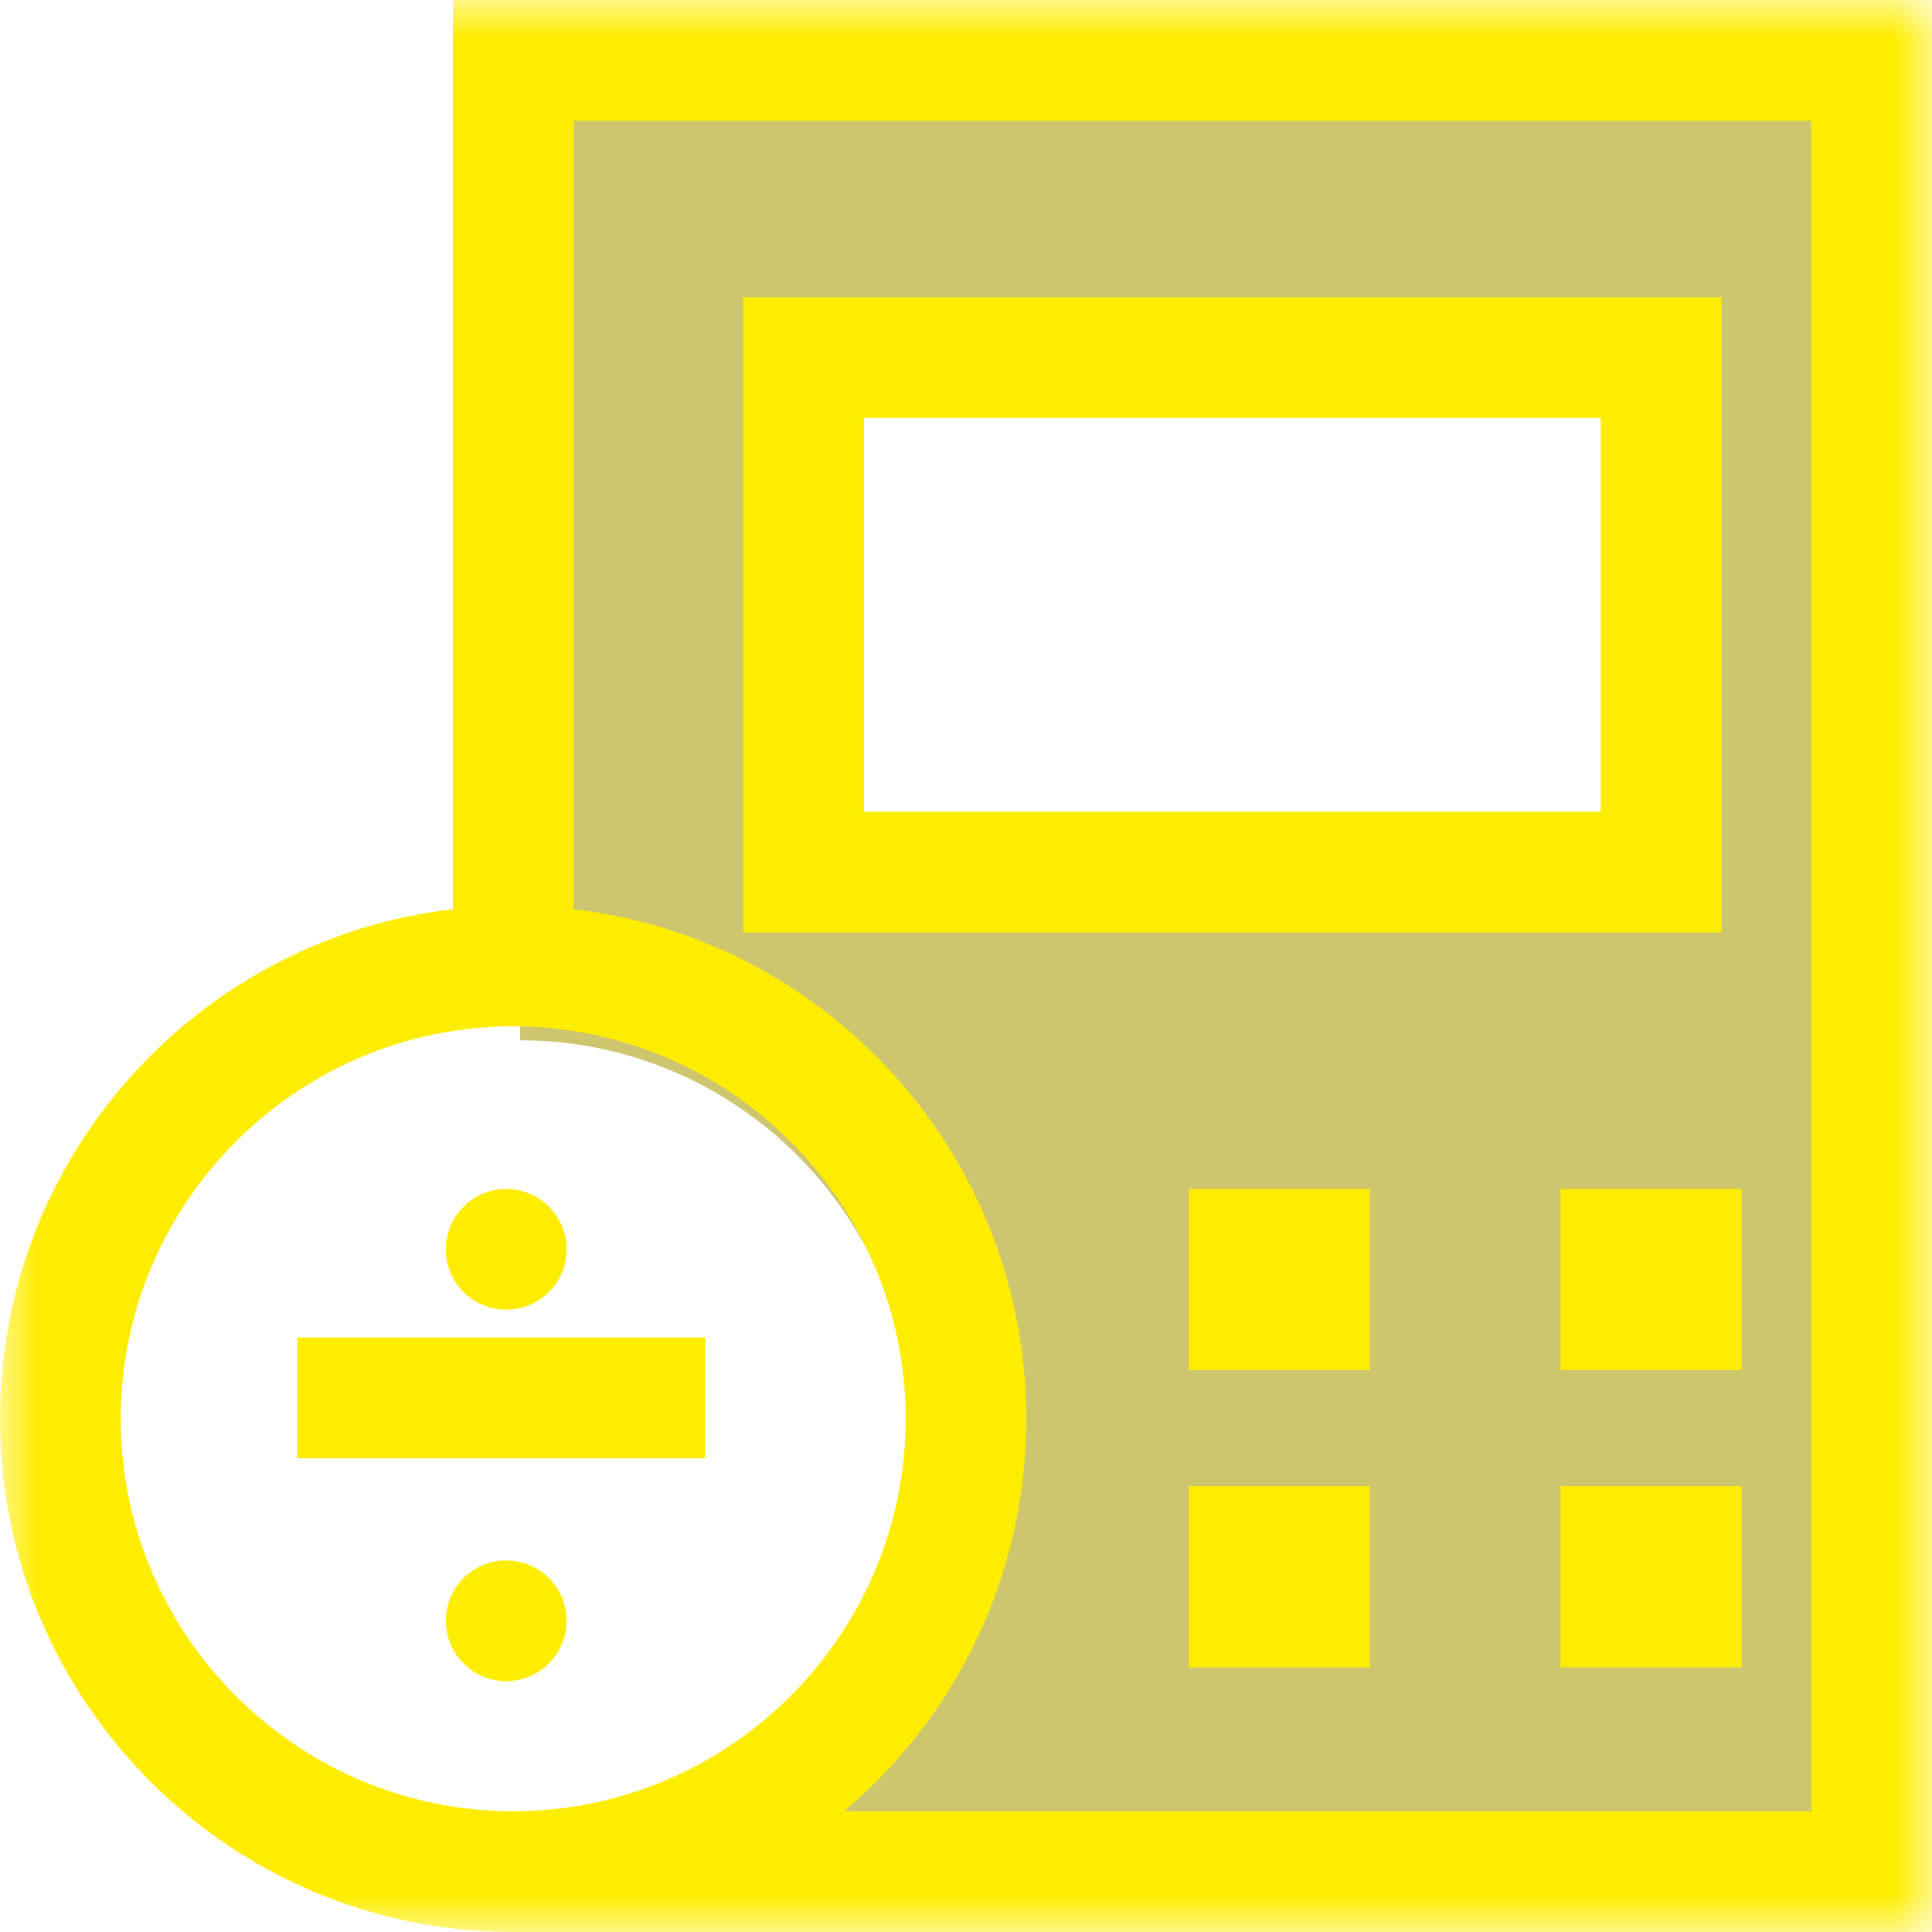 <?xml version="1.0" encoding="UTF-8"?>
<svg width="26px" height="26px" viewBox="0 0 26 26" version="1.1" xmlns="http://www.w3.org/2000/svg" xmlns:xlink="http://www.w3.org/1999/xlink">
    <!-- Generator: sketchtool 52.2 (67145) - http://www.bohemiancoding.com/sketch -->
    <title>7AB7E8E1-623C-4735-8A7F-5FABF6EDDC18@2x</title>
    <desc>Created with sketchtool.</desc>
    <defs>
        <polygon id="path-1" points="0 0 26 0 26 26 0 26"></polygon>
    </defs>
    <g id="Accueil" stroke="none" stroke-width="1" fill="none" fill-rule="evenodd">
        <g id="D-/-Accueil-Vendre" transform="translate(-512, -575)">
            <g id="ic-estimation" transform="translate(512, 575)">
                <mask id="mask-2" fill="white">
                    <use xlink:href="#path-1"></use>
                </mask>
                <g id="Clip-2"></g>
                <path d="M10.372,11.432 L21.909,11.432 L21.909,4.51 L10.372,4.51 L10.372,11.432 Z M7,1 L7,14 C9.909,14 12.281,16.372 12.281,19.281 C12.281,22.19 9.909,24.562 7,24.562 L7,25.375 L25.281,25.375 L25.281,1 L7,1 Z" id="Fill-1" fill="#CDC66F" mask="url(#mask-2)"></path>
                <path d="M24.375,24.375 L11.358,24.375 C12.862,23.108 13.812,21.206 13.812,19.094 C13.812,15.559 11.148,12.634 7.719,12.236 L7.719,1.625 L24.375,1.625 L24.375,24.375 Z M1.625,19.094 C1.625,16.185 3.998,13.812 6.906,13.812 C9.815,13.812 12.188,16.185 12.188,19.094 C12.188,22.003 9.815,24.375 6.906,24.375 C3.998,24.375 1.625,22.003 1.625,19.094 Z M6.094,0 L6.094,12.236 C2.664,12.634 0,15.559 0,19.094 C0,22.904 3.096,26 6.906,26 L26,26 L26,0 L6.094,0 Z" id="Fill-3" fill="#FFED00" mask="url(#mask-2)"></path>
                <polygon id="Fill-4" fill="#FFED00" mask="url(#mask-2)" points="4 19.625 9.492 19.625 9.492 18 4 18"></polygon>
                <path d="M7.625,21.812 C7.625,22.259 7.259,22.625 6.812,22.625 C6.366,22.625 6,22.259 6,21.812 C6,21.358 6.366,21 6.812,21 C7.259,21 7.625,21.358 7.625,21.812" id="Fill-5" fill="#FFED00" mask="url(#mask-2)"></path>
                <path d="M7.625,16.812 C7.625,17.267 7.259,17.625 6.812,17.625 C6.366,17.625 6,17.267 6,16.812 C6,16.366 6.366,16 6.812,16 C7.259,16 7.625,16.366 7.625,16.812" id="Fill-6" fill="#FFED00" mask="url(#mask-2)"></path>
                <path d="M11.625,10.924 L21.542,10.924 L21.542,5.625 L11.625,5.625 L11.625,10.924 Z M10,12.549 L23.167,12.549 L23.167,4 L10,4 L10,12.549 Z" id="Fill-7" fill="#FFED00" mask="url(#mask-2)"></path>
                <polygon id="Fill-8" fill="#FFED00" mask="url(#mask-2)" points="21 18.438 23.438 18.438 23.438 16 21 16"></polygon>
                <polygon id="Fill-9" fill="#FFED00" mask="url(#mask-2)" points="21 22.438 23.438 22.438 23.438 20 21 20"></polygon>
                <polygon id="Fill-10" fill="#FFED00" mask="url(#mask-2)" points="16 18.438 18.438 18.438 18.438 16 16 16"></polygon>
                <polygon id="Fill-11" fill="#FFED00" mask="url(#mask-2)" points="16 22.438 18.438 22.438 18.438 20 16 20"></polygon>
            </g>
        </g>
    </g>
</svg>
